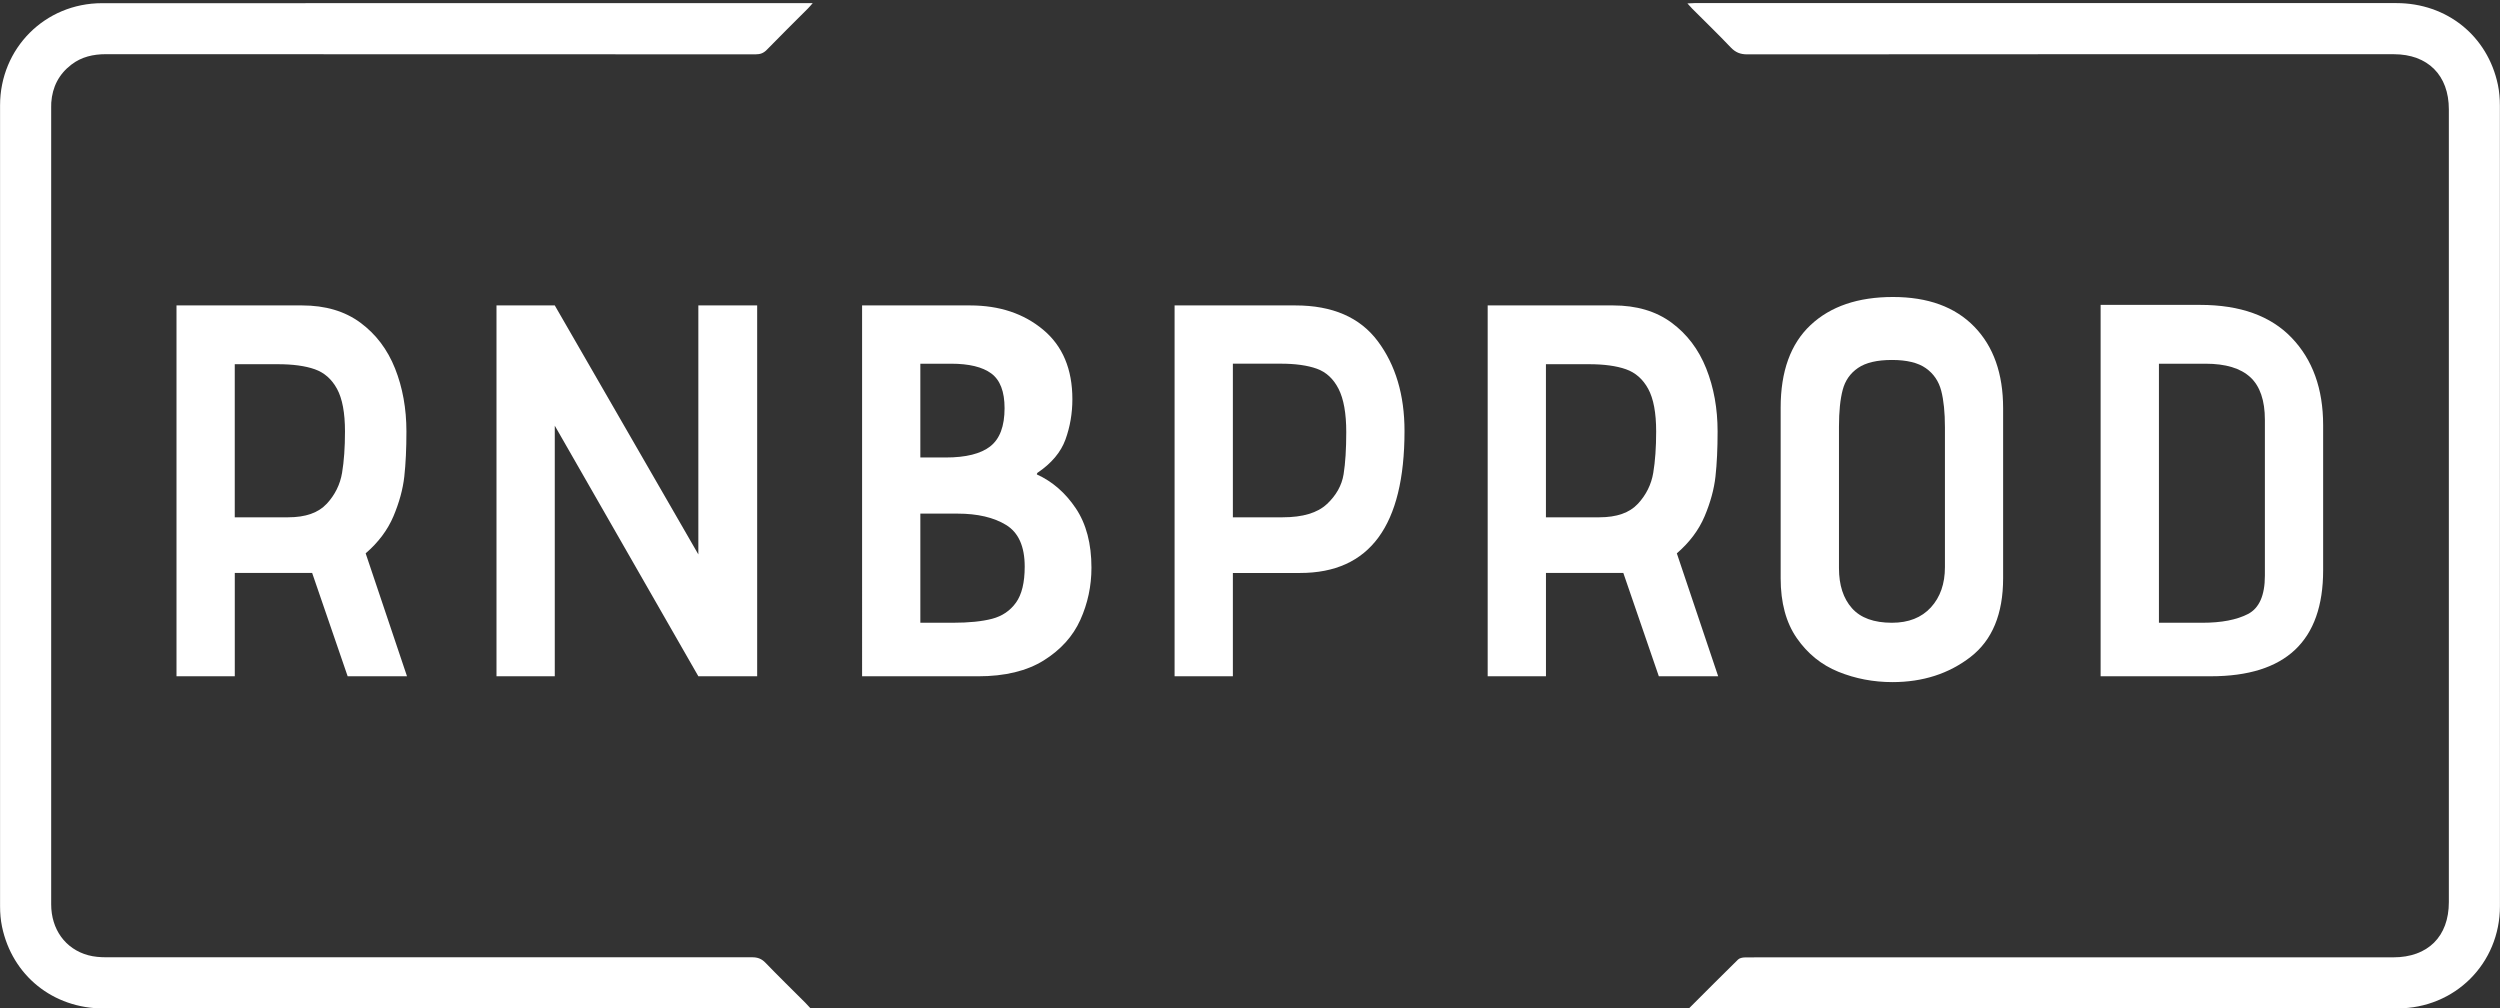 <?xml version="1.0" encoding="UTF-8"?>
<svg id="Calque_1" xmlns="http://www.w3.org/2000/svg" viewBox="0 0 848 342.08">
    <rect x="0" y="0" width="848" height="342.08" fill="#333333" stroke="none"/>
    <defs>
        <style>.cls-1{fill:#fff;}</style>
    </defs>
    <g>
        <path class="cls-1" d="M572.98,341.96c5.76-5.75,11.12-11.15,16.56-16.48,.52-.51,1.53-.71,2.31-.72,4.17-.07,8.34-.03,12.51-.03,69.15,0,138.29,0,207.44,0,11.74,0,18.85-7.06,18.85-18.73,0-89.64,0-179.29,0-268.93,0-11.55-7.13-18.68-18.69-18.68-73.1,0-146.2-.01-219.3,.05-2.35,0-3.98-.66-5.6-2.36-4.25-4.48-8.7-8.77-13.07-13.15-.49-.49-.93-1.01-1.62-1.77,1.03-.05,1.72-.11,2.4-.11,79.35,0,158.7-.01,238.06,0,17.15,0,30.98,11.12,34.46,27.72,.48,2.3,.67,4.7,.67,7.05,.03,90.51,.04,181.01,.02,271.52,0,19.48-15.25,34.7-34.77,34.71-79.28,.03-158.56,.01-237.84,0-.62,0-1.25-.05-2.39-.11Z"/>
        <path class="cls-1" d="M274.99,342.07h-2.69c-79.06,0-158.12,0-237.19,0-17.12,0-30.98-11.17-34.43-27.76-.46-2.23-.66-4.56-.66-6.84C0,216.9-.01,126.33,.02,35.75,.02,16.38,15.25,1.09,34.6,1.08c79.64-.04,159.27-.02,238.91-.02,.56,0,1.13,0,2.17,0-.72,.81-1.14,1.33-1.61,1.8-4.67,4.68-9.38,9.31-13.99,14.05-1.11,1.14-2.22,1.52-3.77,1.52-73.46-.03-146.91-.02-220.37-.05-4.3,0-8.26,.88-11.72,3.53-4.25,3.25-6.46,7.59-6.83,12.89-.04,.5-.03,1.01-.03,1.51,0,90.14,0,180.29,0,270.43,0,8.49,4.8,15.16,12.54,17.27,1.98,.54,4.11,.7,6.17,.7,73.02,.03,146.05,.03,219.07,0,1.86,0,3.19,.5,4.5,1.85,4.44,4.6,9.02,9.07,13.54,13.59,.49,.49,.96,1.02,1.81,1.94Z"/>
    </g>
    <g>
        <path class="cls-1" d="M105.88,194.35h-26.24v35.04h-19.77V103.6h42.59c7.91,0,14.49,1.95,19.77,5.84,5.27,3.89,9.19,9.07,11.77,15.54,2.57,6.47,3.86,13.6,3.86,21.38,0,5.87-.24,10.96-.72,15.27-.48,4.31-1.71,8.81-3.68,13.48-1.98,4.67-5.12,8.87-9.43,12.58l14.02,41.69h-20.13l-12.04-35.04Zm4.94-23.45c2.81-3.05,4.55-6.56,5.21-10.51,.66-3.95,.99-8.63,.99-14.02,0-6.35-.9-11.17-2.7-14.47-1.8-3.29-4.31-5.51-7.55-6.65-3.23-1.14-7.43-1.71-12.58-1.71h-14.56v51.93h18.15c5.87,0,10.21-1.53,13.03-4.58Z"/>
        <path class="cls-1" d="M188.18,144.39v85h-19.77V103.6h19.77l48.7,84.46V103.6h19.95v125.79h-19.95l-48.7-85Z"/>
        <path class="cls-1" d="M292.41,103.6h36.66c9.94,0,18.21,2.76,24.8,8.27,6.59,5.51,9.88,13.36,9.88,23.54,0,4.79-.78,9.34-2.34,13.66-1.56,4.31-4.73,8.09-9.52,11.32l-.18,.36v.18c5.27,2.4,9.67,6.23,13.21,11.5,3.53,5.27,5.3,11.98,5.3,20.13,0,6.23-1.26,12.13-3.77,17.7s-6.65,10.15-12.4,13.75c-5.75,3.59-13.18,5.39-22.28,5.39h-39.35V103.6Zm43.49,47.8c3.23-2.52,4.85-6.83,4.85-12.94,0-5.63-1.5-9.55-4.49-11.77-3-2.22-7.55-3.32-13.66-3.32h-10.42v31.81h8.63c6.83,0,11.86-1.26,15.09-3.77Zm.63,58.49c3.41-.9,6.11-2.72,8.09-5.48s2.96-6.83,2.96-12.22c0-6.83-2.1-11.53-6.29-14.11-4.2-2.57-9.7-3.86-16.53-3.86h-12.58v37.02h10.96c5.51,0,9.97-.45,13.39-1.35Z"/>
        <path class="cls-1" d="M398.43,103.6h40.97c12.58,0,21.89,4.04,27.94,12.13,6.05,8.09,9.07,18.24,9.07,30.46,0,32.11-11.8,48.16-35.4,48.16h-22.82v35.04h-19.77V103.6Zm51.66,67.39c3.17-2.99,5.06-6.38,5.66-10.15,.6-3.77,.9-8.54,.9-14.29,0-6.35-.87-11.23-2.61-14.65-1.74-3.41-4.2-5.69-7.37-6.83-3.18-1.14-7.28-1.71-12.31-1.71h-16.17v52.11h16.89c6.83,0,11.83-1.5,15-4.49Z"/>
        <path class="cls-1" d="M550.63,194.35h-26.24v35.04h-19.77V103.6h42.59c7.91,0,14.49,1.95,19.77,5.84,5.27,3.89,9.19,9.07,11.77,15.54,2.58,6.47,3.86,13.6,3.86,21.38,0,5.87-.24,10.96-.72,15.27-.48,4.31-1.71,8.81-3.68,13.48-1.98,4.67-5.12,8.87-9.43,12.58l14.02,41.69h-20.13l-12.04-35.04Zm4.94-23.45c2.81-3.05,4.55-6.56,5.21-10.51,.66-3.95,.99-8.63,.99-14.02,0-6.35-.9-11.17-2.7-14.47-1.8-3.29-4.31-5.51-7.55-6.65-3.23-1.14-7.43-1.71-12.58-1.71h-14.56v51.93h18.15c5.87,0,10.21-1.53,13.03-4.58Z"/>
        <path class="cls-1" d="M668.43,222.83c-7.37,5.69-16.2,8.54-26.51,8.54-6.47,0-12.58-1.17-18.33-3.5s-10.45-6.14-14.11-11.41c-3.66-5.27-5.48-12.04-5.48-20.31v-57.86c0-12.34,3.38-21.68,10.15-28.03,6.77-6.35,16.08-9.52,27.94-9.52s21.05,3.35,27.58,10.06c6.53,6.71,9.79,15.93,9.79,27.67v57.68c0,12.1-3.68,21-11.05,26.69Zm-9.97-90.3c-.84-3.23-2.58-5.78-5.21-7.64-2.64-1.86-6.47-2.79-11.5-2.79s-8.87,.9-11.5,2.7c-2.64,1.8-4.38,4.28-5.21,7.46-.84,3.18-1.26,7.34-1.26,12.49v47.98c0,5.75,1.47,10.27,4.4,13.57,2.93,3.3,7.46,4.94,13.57,4.94,5.63,0,10.03-1.74,13.21-5.21,3.17-3.47,4.76-8.03,4.76-13.66v-47.44c0-5.03-.42-9.17-1.26-12.4Z"/>
        <path class="cls-1" d="M712.54,103.42h33.78c13.54,0,23.87,3.71,31,11.14,7.13,7.43,10.69,17.31,10.69,29.65v49.24c0,23.96-12.7,35.94-38.1,35.94h-37.38V103.42Zm50.76,24.53c-3.3-3.05-8.36-4.58-15.18-4.58h-15.81v87.87h14.74c6.47,0,11.62-.99,15.45-2.96,3.83-1.98,5.75-6.32,5.75-13.03v-52.83c0-6.59-1.65-11.41-4.94-14.47Z"/>
    </g>
</svg>